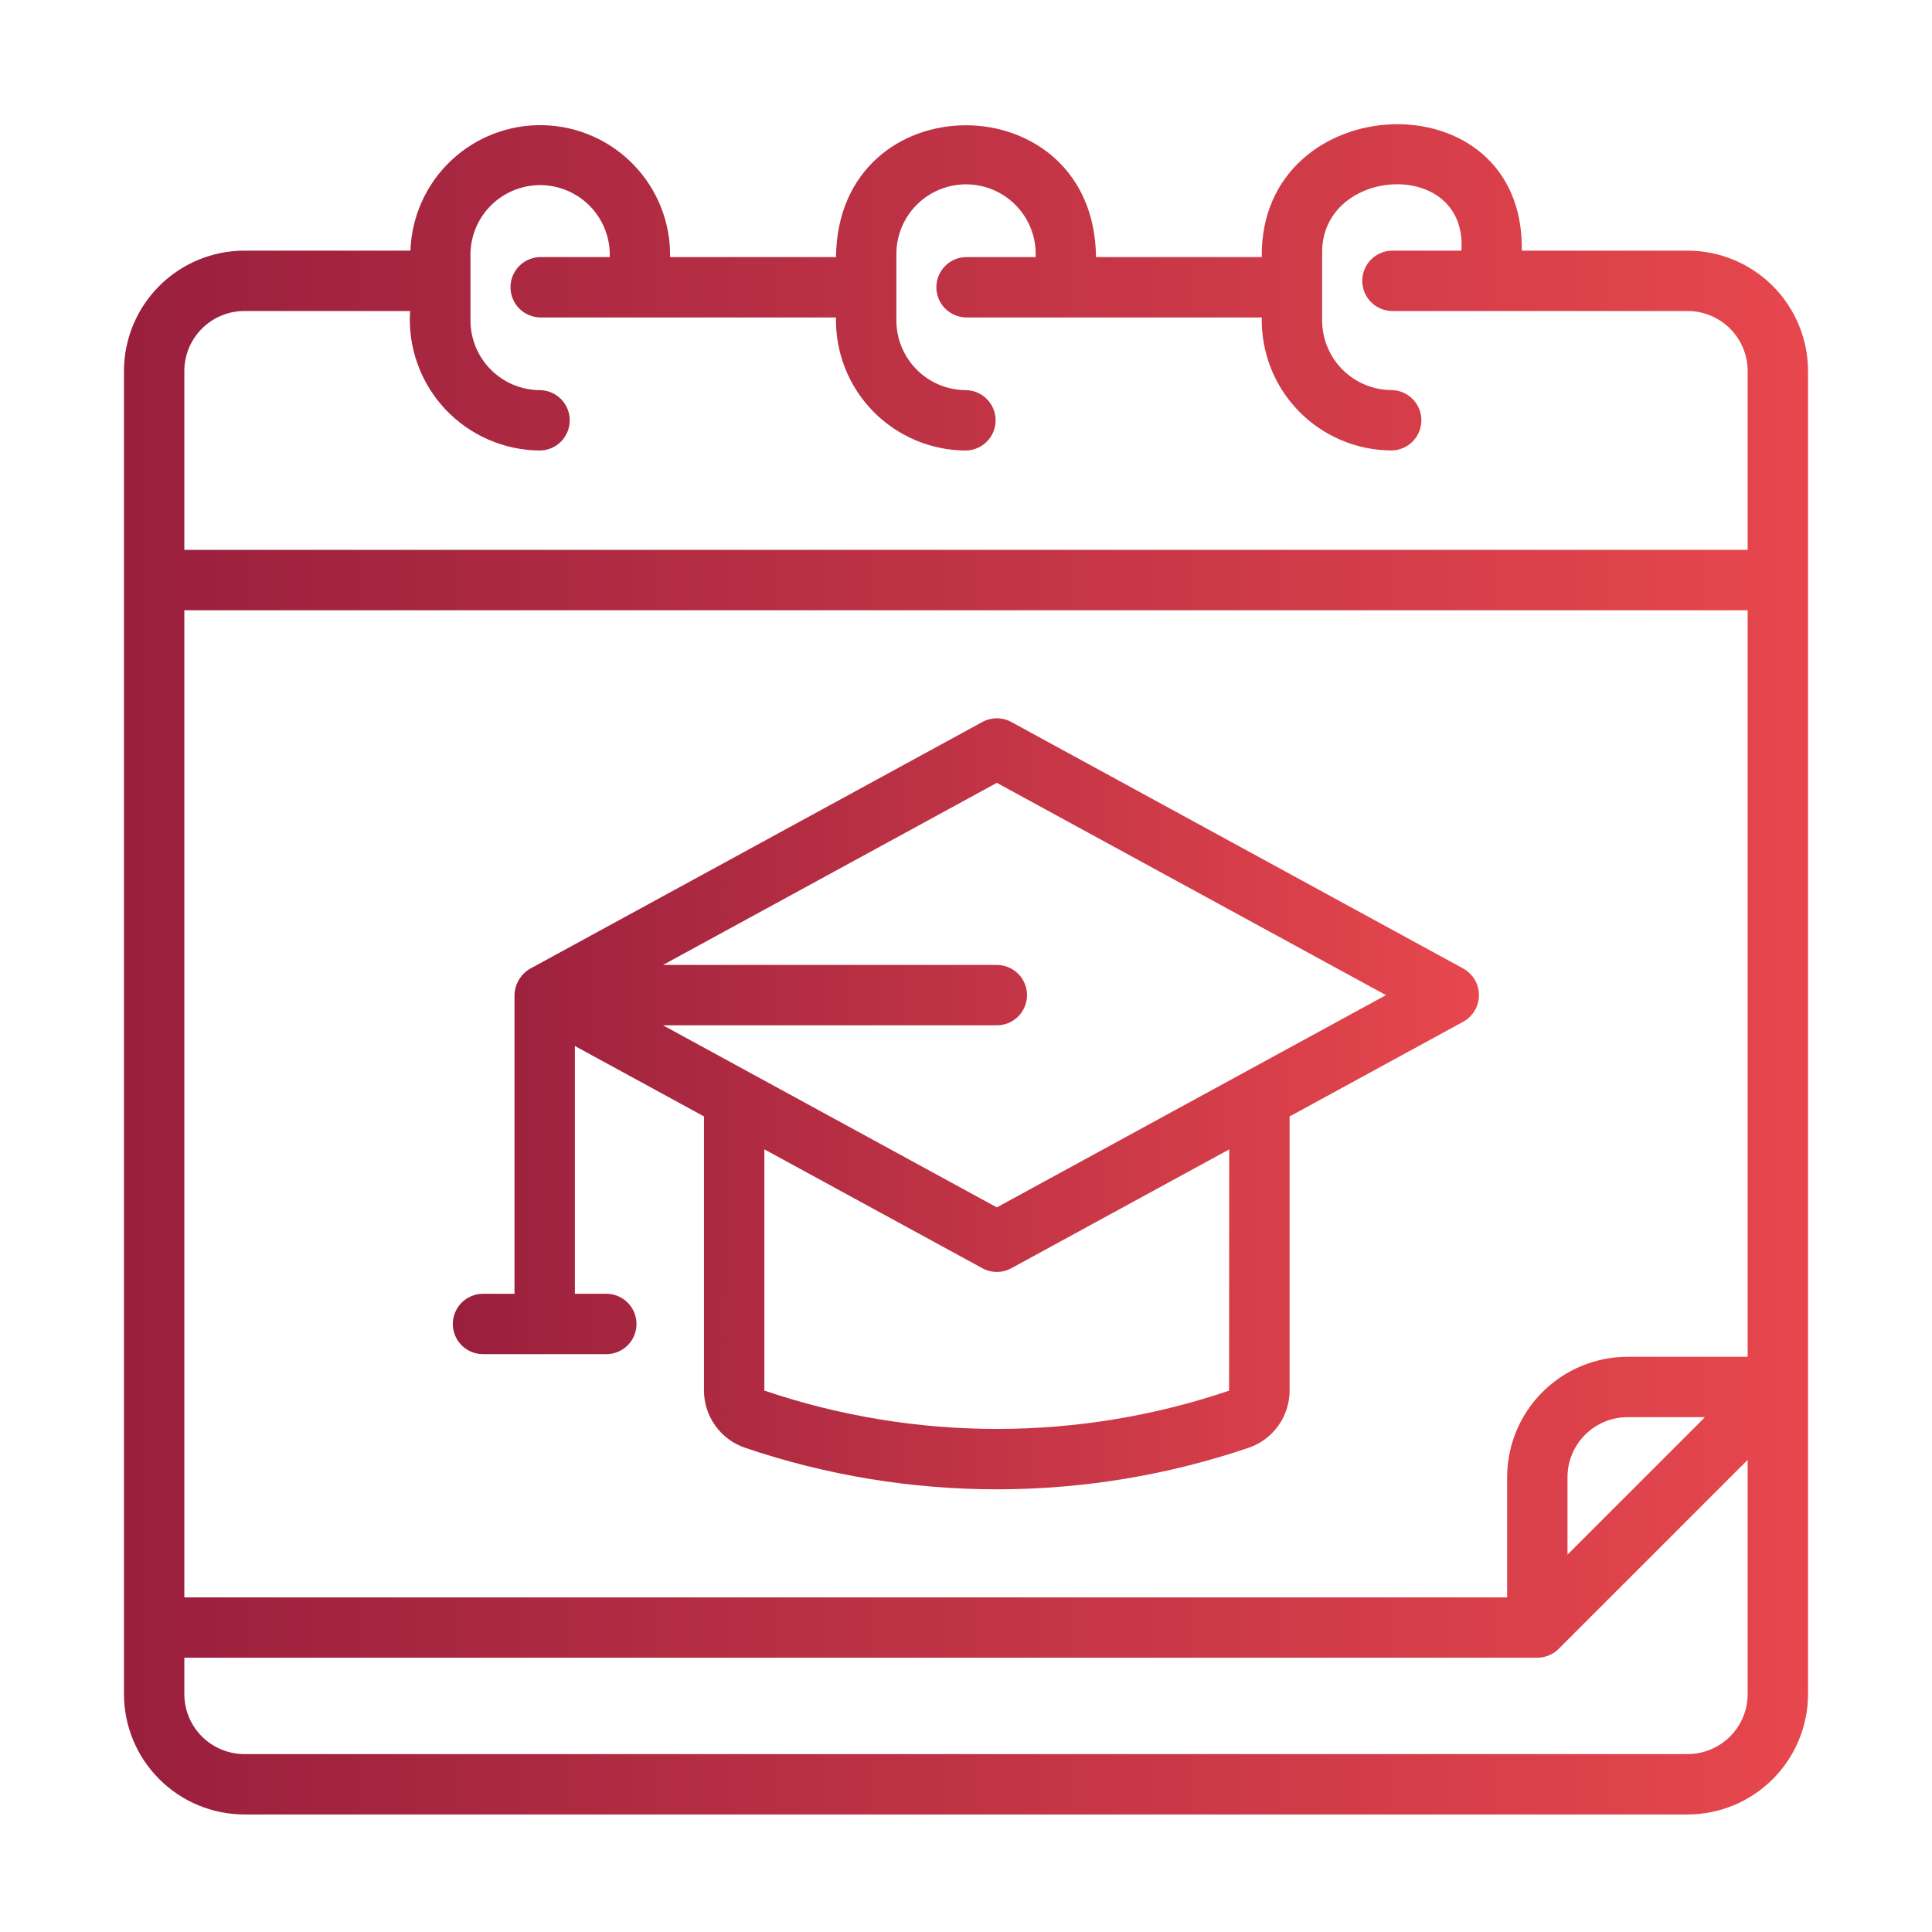 <svg width="80" height="80" viewBox="0 0 80 80" fill="none" xmlns="http://www.w3.org/2000/svg">
<path d="M69.881 10.378H63.014C63.132 3.096 52.152 3.622 52.247 10.645L45.383 10.645C45.31 3.38 34.693 3.356 34.617 10.645L27.747 10.645C27.77 9.227 27.231 7.858 26.249 6.835C25.267 5.813 23.921 5.219 22.503 5.184C21.086 5.149 19.712 5.675 18.68 6.648C17.649 7.621 17.043 8.961 16.995 10.379L10.118 10.378C8.796 10.38 7.529 10.906 6.595 11.84C5.66 12.775 5.134 14.042 5.133 15.364V70.148C5.134 71.469 5.66 72.737 6.595 73.671C7.529 74.606 8.796 75.132 10.118 75.133H69.881C71.203 75.132 72.47 74.606 73.405 73.671C74.34 72.737 74.865 71.469 74.867 70.148V15.364C74.865 14.042 74.34 12.775 73.405 11.84C72.47 10.906 71.203 10.38 69.881 10.378ZM7.633 25.269H72.367V56.182H67.391C66.07 56.183 64.803 56.709 63.868 57.644C62.934 58.578 62.408 59.845 62.407 61.167V66.143H7.633V25.269ZM64.907 61.167C64.907 60.508 65.169 59.877 65.635 59.411C66.101 58.945 66.732 58.682 67.391 58.682H70.599L64.907 64.375V61.167ZM10.118 12.878H16.981C16.933 13.617 17.035 14.357 17.284 15.053C17.532 15.75 17.92 16.389 18.424 16.93C18.929 17.471 19.538 17.903 20.216 18.2C20.894 18.496 21.625 18.651 22.364 18.655C22.692 18.649 23.004 18.515 23.234 18.281C23.463 18.047 23.592 17.732 23.592 17.405C23.592 17.077 23.463 16.762 23.234 16.529C23.004 16.295 22.692 16.161 22.364 16.155C21.6 16.154 20.867 15.85 20.327 15.309C19.786 14.769 19.482 14.036 19.481 13.271V10.516C19.485 10.135 19.565 9.758 19.716 9.408C19.867 9.058 20.086 8.741 20.36 8.476C20.635 8.211 20.959 8.003 21.314 7.864C21.669 7.725 22.048 7.658 22.429 7.666C22.81 7.675 23.186 7.759 23.535 7.914C23.883 8.068 24.198 8.29 24.46 8.567C24.722 8.844 24.927 9.171 25.062 9.527C25.197 9.884 25.26 10.264 25.248 10.645L22.364 10.645C22.037 10.651 21.725 10.786 21.496 11.019C21.267 11.253 21.138 11.567 21.138 11.895C21.138 12.222 21.267 12.536 21.496 12.77C21.725 13.004 22.037 13.138 22.364 13.145H34.617C34.601 13.862 34.729 14.575 34.992 15.242C35.256 15.909 35.65 16.517 36.151 17.03C36.652 17.543 37.251 17.951 37.912 18.23C38.572 18.509 39.282 18.654 40 18.655C40.327 18.649 40.639 18.514 40.868 18.28C41.098 18.047 41.226 17.732 41.226 17.405C41.226 17.077 41.098 16.763 40.868 16.529C40.639 16.295 40.327 16.161 40 16.155C39.235 16.154 38.502 15.85 37.962 15.309C37.422 14.769 37.117 14.036 37.117 13.271V10.516C37.117 10.132 37.194 9.752 37.343 9.398C37.492 9.044 37.71 8.723 37.985 8.455C38.259 8.186 38.585 7.976 38.942 7.835C39.299 7.694 39.681 7.625 40.065 7.634C40.449 7.642 40.828 7.727 41.178 7.884C41.529 8.041 41.845 8.266 42.107 8.547C42.37 8.827 42.574 9.157 42.707 9.517C42.84 9.878 42.9 10.261 42.883 10.645H40C39.672 10.651 39.36 10.785 39.131 11.019C38.902 11.253 38.773 11.567 38.773 11.895C38.773 12.222 38.902 12.537 39.131 12.77C39.361 13.004 39.672 13.138 40 13.145H52.247C52.232 13.861 52.36 14.574 52.623 15.241C52.887 15.908 53.281 16.516 53.782 17.029C54.283 17.542 54.882 17.949 55.543 18.228C56.203 18.507 56.913 18.651 57.63 18.652C57.958 18.646 58.269 18.511 58.499 18.278C58.728 18.044 58.856 17.73 58.856 17.402C58.856 17.075 58.728 16.761 58.499 16.527C58.269 16.293 57.958 16.159 57.63 16.152C56.866 16.151 56.133 15.847 55.593 15.307C55.052 14.766 54.748 14.033 54.747 13.269V10.516C54.667 6.886 60.778 6.504 60.514 10.379H57.635C57.308 10.384 56.996 10.519 56.766 10.753C56.537 10.986 56.408 11.301 56.408 11.629C56.408 11.956 56.537 12.271 56.766 12.504C56.996 12.738 57.308 12.872 57.635 12.879H69.881C70.54 12.879 71.172 13.141 71.638 13.607C72.104 14.073 72.366 14.705 72.367 15.364V22.768H7.633V15.364C7.633 14.705 7.895 14.073 8.361 13.607C8.827 13.141 9.459 12.879 10.118 12.878ZM69.881 72.633H10.118C9.459 72.632 8.827 72.37 8.361 71.904C7.895 71.439 7.633 70.807 7.633 70.148V68.643H63.657C63.989 68.641 64.307 68.509 64.542 68.275L72.367 60.45V70.148C72.366 70.807 72.104 71.439 71.638 71.904C71.172 72.37 70.54 72.632 69.881 72.633Z" fill="url(#paint0_linear_2896_3142)"/>
<path d="M60.598 40.109L41.875 29.895C41.691 29.795 41.486 29.743 41.277 29.743C41.068 29.743 40.862 29.795 40.679 29.895L21.956 40.109C21.762 40.22 21.6 40.38 21.486 40.572C21.372 40.764 21.309 40.983 21.304 41.206V53.573H20C19.669 53.573 19.351 53.705 19.116 53.939C18.882 54.173 18.75 54.492 18.75 54.823C18.75 55.154 18.882 55.472 19.116 55.707C19.351 55.941 19.669 56.073 20 56.073H25.106C25.438 56.073 25.756 55.941 25.99 55.707C26.225 55.472 26.356 55.154 26.356 54.823C26.356 54.492 26.225 54.173 25.99 53.939C25.756 53.705 25.438 53.573 25.106 53.573H23.804V43.312L29.15 46.228V57.581C29.151 58.104 29.316 58.614 29.622 59.039C29.928 59.465 30.359 59.783 30.855 59.951C37.614 62.242 44.94 62.242 51.699 59.951C52.195 59.783 52.625 59.464 52.93 59.039C53.235 58.614 53.399 58.104 53.4 57.581V46.23L60.598 42.303C60.793 42.194 60.955 42.035 61.068 41.842C61.181 41.649 61.24 41.429 61.24 41.206C61.24 40.983 61.181 40.763 61.068 40.57C60.955 40.377 60.793 40.218 60.598 40.109ZM50.895 57.584C44.654 59.698 37.89 59.697 31.65 57.581V47.591L40.679 52.516C40.862 52.616 41.068 52.668 41.277 52.668C41.486 52.668 41.691 52.616 41.875 52.516L50.899 47.594L50.895 57.584ZM41.277 49.995L27.455 42.456H41.277C41.608 42.456 41.926 42.324 42.161 42.09C42.395 41.855 42.527 41.538 42.527 41.206C42.527 40.874 42.395 40.557 42.161 40.322C41.926 40.088 41.608 39.956 41.277 39.956H27.455L41.277 32.416L57.39 41.206L41.277 49.995Z" fill="url(#paint1_linear_2896_3142)"/>
<defs>
<linearGradient id="paint0_linear_2896_3142" x1="5.133" y1="40.138" x2="74.867" y2="40.138" gradientUnits="userSpaceOnUse">
<stop stop-color="#991F3D"/>
<stop offset="1" stop-color="#E7474D"/>
</linearGradient>
<linearGradient id="paint1_linear_2896_3142" x1="18.75" y1="45.706" x2="61.24" y2="45.706" gradientUnits="userSpaceOnUse">
<stop stop-color="#991F3D"/>
<stop offset="1" stop-color="#E7474D"/>
</linearGradient>
</defs>
</svg>
